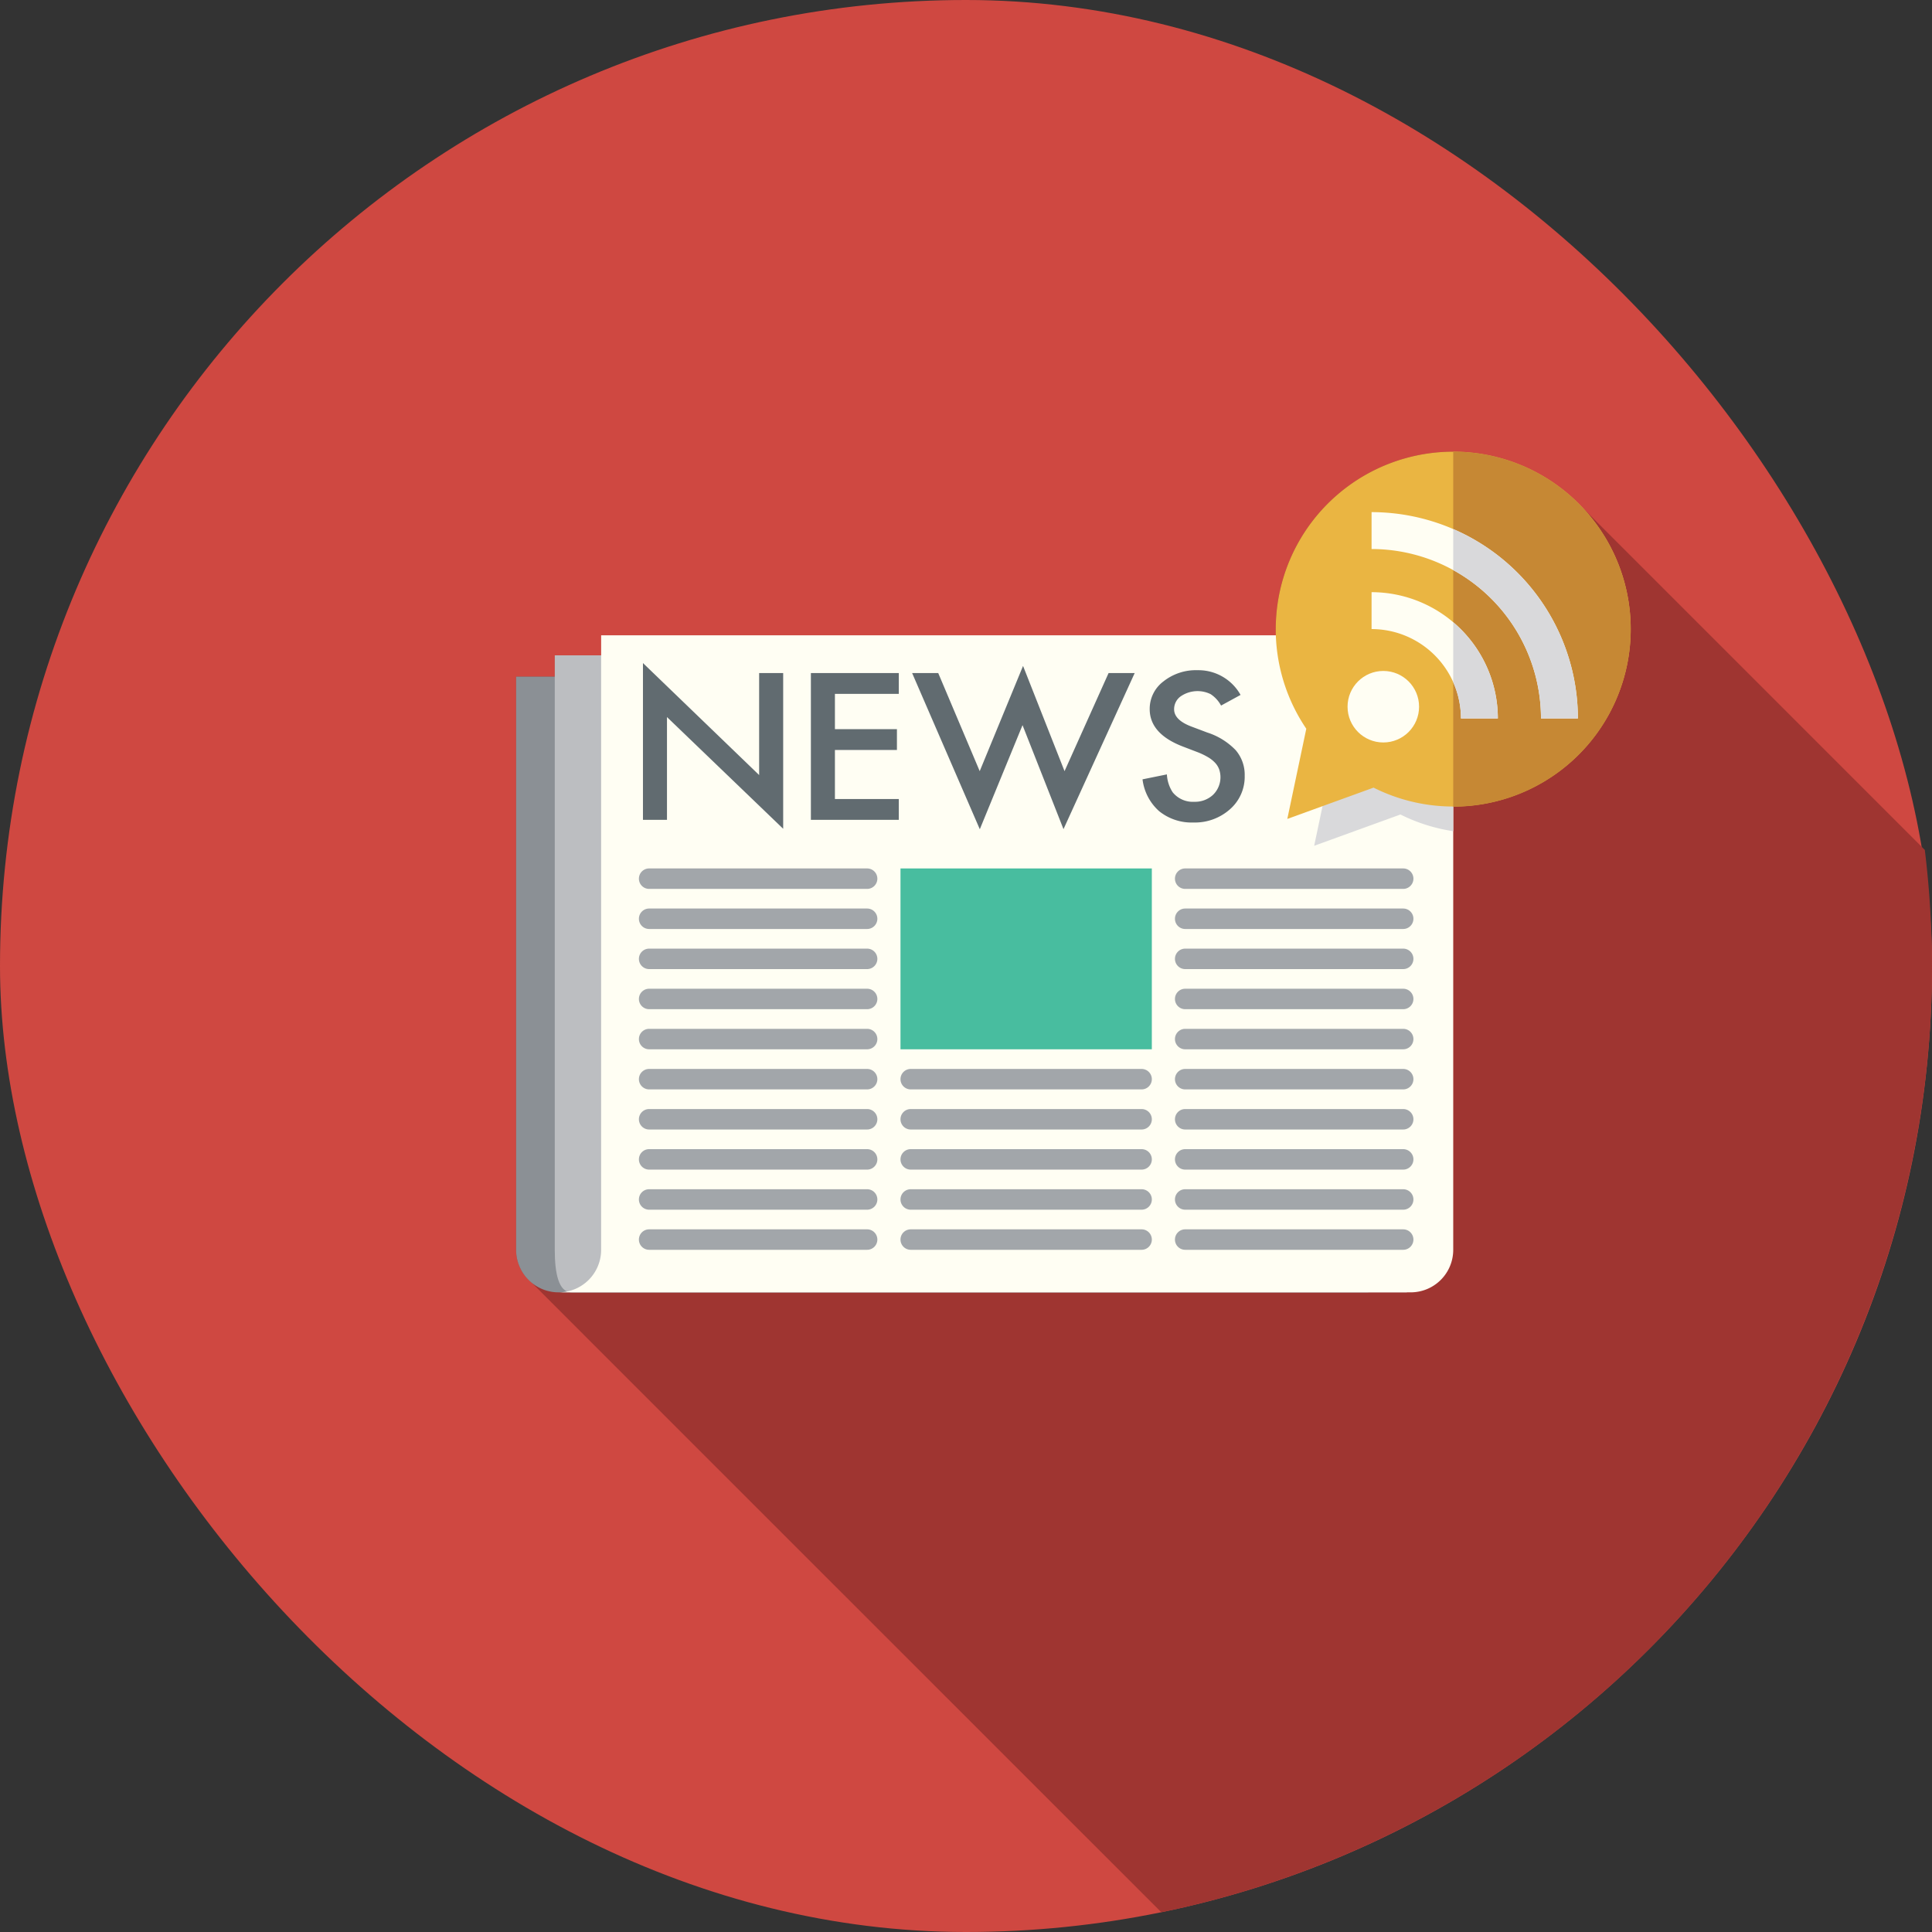<svg xmlns="http://www.w3.org/2000/svg" viewBox="0 0 118.8 118.8"><rect x="0" y="0" width="118.8" height="118.8" fill="#333333" stroke="none"/><g id="Layer_2" data-name="Layer 2"><g id="Layer_3" data-name="Layer 3"><rect width="118.8" height="118.8" rx="59.4" style="fill:#cf4841"/><path d="M97.202,31.106a10.908,10.908,0,0,0-18.756,7.582c0,.127.01.251.014.377H36.964v1.233h-2.85v1.305H31.735v35.25a2.597,2.597,0,0,0,.908,1.966c.072.083,32.091,32.092,38.766,38.766A59.42,59.42,0,0,0,118.8,59.4v0a59.901,59.901,0,0,0-.442-7.138C115.325,49.228,97.282,31.184,97.202,31.106Z" style="fill:#9f3531"/><path d="M84.132,41.603V79.468H34.349a2.614,2.614,0,0,1-2.614-2.614v-35.25Z" style="fill:#8b9095"/><path d="M86.51,40.298v39.17H35.142c-.793,0-1.029-1.17-1.029-2.614V40.298Z" style="fill:#bcbec1"/><path d="M36.964,39.065V76.853a2.614,2.614,0,0,1-2.614,2.614H86.746A2.614,2.614,0,0,0,89.36,76.853V39.065Z" style="fill:#fffef3"/><path d="M39.536,50.412v-9.64L46.68,47.659V41.386h1.478v9.576l-7.145-6.869v6.319Z" style="fill:#616b70"/><path d="M55.268,42.666H51.34v2.169h3.813v1.28H51.34v3.017h3.928v1.28h-5.406v-9.026h5.406Z" style="fill:#616b70"/><path d="M57.692,41.386l2.551,6.033,2.665-6.471,2.551,6.471,2.709-6.033h1.605L65.395,50.985,62.876,44.59l-2.627,6.401-4.162-9.605Z" style="fill:#616b70"/><path d="M76.283,42.731l-1.199.655a1.952,1.952,0,0,0-.641-.702,1.826,1.826,0,0,0-1.84.134.968.968,0,0,0-.406.795q0,.661,1.066,1.064l.977.368A4.199,4.199,0,0,1,75.985,46.13a2.32,2.32,0,0,1,.552,1.57,2.651,2.651,0,0,1-.901,2.058,3.239,3.239,0,0,1-2.252.818,3.171,3.171,0,0,1-2.107-.696,3.114,3.114,0,0,1-1.022-1.958l1.498-.304a2.219,2.219,0,0,0,.355,1.099,1.589,1.589,0,0,0,1.333.585,1.617,1.617,0,0,0,1.149-.427,1.508,1.508,0,0,0,.378-1.564,1.202,1.202,0,0,0-.247-.403,1.944,1.944,0,0,0-.435-.345,4.32,4.32,0,0,0-.634-.307l-.945-.362q-2.011-.783-2.011-2.292a2.107,2.107,0,0,1,.844-1.701,3.209,3.209,0,0,1,2.1-.69A2.969,2.969,0,0,1,76.283,42.731Z" style="fill:#616b70"/><path d="M53.32,54.659H39.916a.629.629,0,0,1,0-1.258H53.32a.629.629,0,0,1,0,1.258Z" style="fill:#a2a6aa"/><path d="M53.32,57.124H39.916a.629.629,0,1,1,0-1.258H53.32a.629.629,0,0,1,0,1.258Z" style="fill:#a2a6aa"/><path d="M53.32,59.59H39.916a.629.629,0,0,1,0-1.258H53.32a.629.629,0,0,1,0,1.258Z" style="fill:#a2a6aa"/><path d="M53.32,62.056H39.916a.629.629,0,1,1,0-1.258H53.32a.629.629,0,1,1,0,1.258Z" style="fill:#a2a6aa"/><path d="M53.32,64.522H39.916a.629.629,0,0,1,0-1.258H53.32a.629.629,0,0,1,0,1.258Z" style="fill:#a2a6aa"/><path d="M53.32,66.988H39.916a.629.629,0,0,1,0-1.258H53.32a.629.629,0,0,1,0,1.258Z" style="fill:#a2a6aa"/><path d="M53.32,69.454H39.916a.629.629,0,0,1,0-1.258H53.32a.629.629,0,0,1,0,1.258Z" style="fill:#a2a6aa"/><path d="M53.32,71.92H39.916a.629.629,0,0,1,0-1.258H53.32a.629.629,0,0,1,0,1.258Z" style="fill:#a2a6aa"/><path d="M53.32,74.385H39.916a.629.629,0,1,1,0-1.258H53.32a.629.629,0,1,1,0,1.258Z" style="fill:#a2a6aa"/><path d="M53.32,76.851H39.916a.629.629,0,0,1,0-1.258H53.32a.629.629,0,0,1,0,1.258Z" style="fill:#a2a6aa"/><path d="M70.198,66.988H56.001a.629.629,0,0,1,0-1.258H70.198a.629.629,0,0,1,0,1.258Z" style="fill:#a2a6aa"/><path d="M70.198,69.454H56.001a.629.629,0,0,1,0-1.258H70.198a.629.629,0,0,1,0,1.258Z" style="fill:#a2a6aa"/><path d="M70.198,71.92H56.001a.629.629,0,0,1,0-1.258H70.198a.629.629,0,0,1,0,1.258Z" style="fill:#a2a6aa"/><path d="M70.198,74.385H56.001a.629.629,0,1,1,0-1.258H70.198a.629.629,0,0,1,0,1.258Z" style="fill:#a2a6aa"/><path d="M70.198,76.851H56.001a.629.629,0,0,1,0-1.258H70.198a.629.629,0,0,1,0,1.258Z" style="fill:#a2a6aa"/><path d="M86.283,54.659H72.878a.629.629,0,1,1,0-1.258H86.283a.629.629,0,1,1,0,1.258Z" style="fill:#a2a6aa"/><path d="M86.283,57.124H72.878a.629.629,0,1,1,0-1.258H86.283a.629.629,0,1,1,0,1.258Z" style="fill:#a2a6aa"/><path d="M86.283,59.59H72.878a.629.629,0,1,1,0-1.258H86.283a.629.629,0,1,1,0,1.258Z" style="fill:#a2a6aa"/><path d="M86.283,62.056H72.878a.629.629,0,1,1,0-1.258H86.283a.629.629,0,1,1,0,1.258Z" style="fill:#a2a6aa"/><path d="M86.283,64.522H72.878a.629.629,0,1,1,0-1.258H86.283a.629.629,0,1,1,0,1.258Z" style="fill:#a2a6aa"/><path d="M86.283,66.988H72.878a.629.629,0,1,1,0-1.258H86.283a.629.629,0,1,1,0,1.258Z" style="fill:#a2a6aa"/><path d="M86.283,69.454H72.878a.629.629,0,1,1,0-1.258H86.283a.629.629,0,1,1,0,1.258Z" style="fill:#a2a6aa"/><path d="M86.283,71.92H72.878a.629.629,0,1,1,0-1.258H86.283a.629.629,0,1,1,0,1.258Z" style="fill:#a2a6aa"/><path d="M86.283,74.385H72.878a.629.629,0,1,1,0-1.258H86.283a.629.629,0,1,1,0,1.258Z" style="fill:#a2a6aa"/><path d="M86.283,76.851H72.878a.629.629,0,1,1,0-1.258H86.283a.629.629,0,1,1,0,1.258Z" style="fill:#a2a6aa"/><rect x="55.372" y="53.401" width="15.455" height="11.121" style="fill:#48bd9f"/><path d="M89.36,39.065H80.177a11.003,11.003,0,0,0-.081,1.274,10.862,10.862,0,0,0,1.88,6.124L80.81,52.008l5.304-1.924a10.907,10.907,0,0,0,3.246,1.027Z" style="fill:#d9d9db"/><path d="M89.36,27.773a10.915,10.915,0,0,0-9.035,17.038l-1.167,5.545,5.304-1.924a10.911,10.911,0,1,0,4.897-20.66Z" style="fill:#eab542"/><path d="M89.36,27.773v21.83a10.915,10.915,0,1,0,0-21.83Z" style="fill:#c68834"/><path d="M97.026,44.178H94.757A10.43,10.43,0,0,0,84.339,33.76V31.491A12.702,12.702,0,0,1,97.026,44.178Z" style="fill:#fffef3"/><path d="M92.104,44.178H89.835a5.502,5.502,0,0,0-5.496-5.496V36.413A7.774,7.774,0,0,1,92.104,44.178Z" style="fill:#fffef3"/><path d="M89.36,32.532v2.524a10.424,10.424,0,0,1,5.397,9.123h2.269A12.703,12.703,0,0,0,89.36,32.532Z" style="fill:#d9d9db"/><path d="M89.36,38.266v3.688a5.457,5.457,0,0,1,.474,2.224h2.269A7.746,7.746,0,0,0,89.36,38.266Z" style="fill:#d9d9db"/><circle cx="85.061" cy="43.456" r="2.199" style="fill:#fffef3"/></g></g></svg>